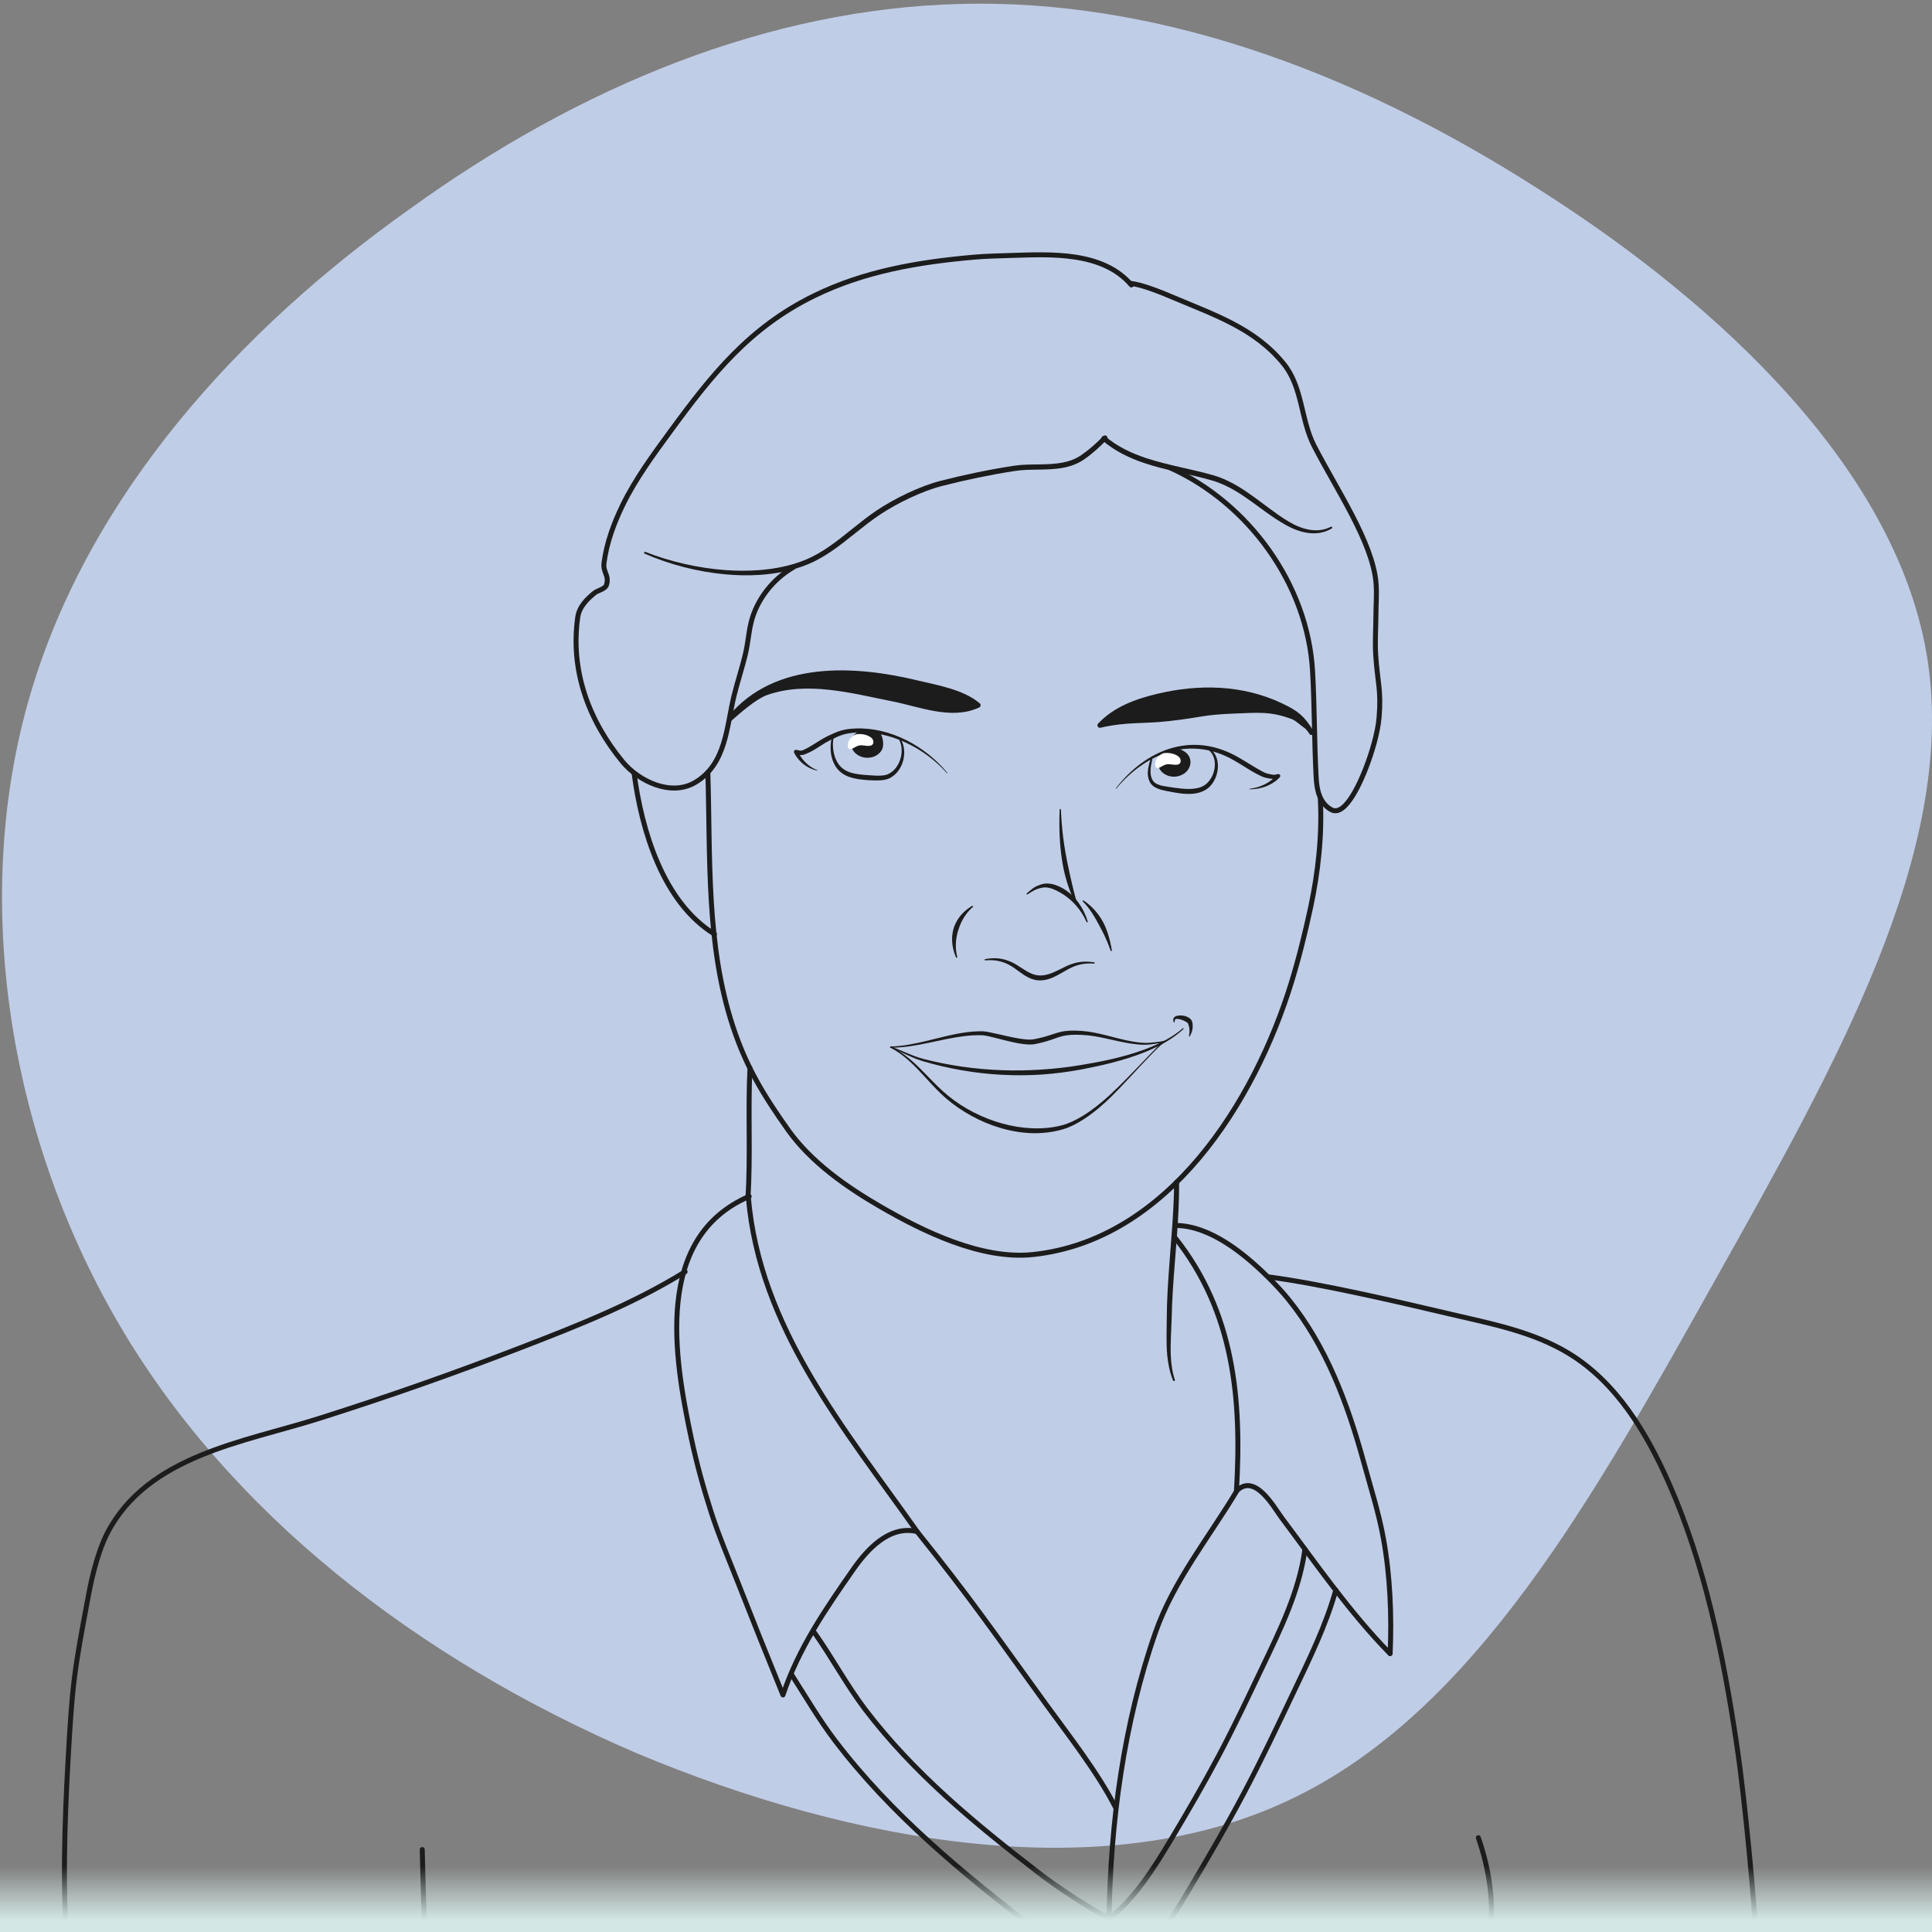 <?xml version="1.0" encoding="UTF-8" standalone="no"?><!DOCTYPE svg PUBLIC "-//W3C//DTD SVG 1.1//EN" "http://www.w3.org/Graphics/SVG/1.1/DTD/svg11.dtd"><svg width="100%" height="100%" viewBox="0 0 540 540" version="1.1" xmlns="http://www.w3.org/2000/svg" xmlns:xlink="http://www.w3.org/1999/xlink" xml:space="preserve" xmlns:serif="http://www.serif.com/" style="fill-rule:evenodd;clip-rule:evenodd;stroke-linecap:round;stroke-linejoin:round;stroke-miterlimit:1.5;"><rect x="0" y="0" width="540" height="540" fill="#808080" stroke="none"/><path d="M429.462,52.481c52.05,32.942 101.464,79.721 109.37,132.429c7.906,53.367 -25.695,112.664 -59.297,172.619c-33.601,59.956 -67.203,121.229 -119.252,145.606c-51.39,24.378 -121.229,12.519 -182.502,-13.177c-61.273,-26.354 -113.981,-67.203 -144.947,-120.57c-30.966,-53.366 -40.849,-119.252 -24.378,-175.254c16.472,-56.002 58.638,-102.122 106.075,-135.723c47.438,-34.261 100.146,-56.003 154.172,-57.321c53.367,-1.317 108.051,17.789 160.759,51.391Z" style="fill:#c0cde7;fill-rule:nonzero;"/><g id="CARTOON-VICKY" serif:id="CARTOON VICKY"><g id="shirt---face-base" serif:id="shirt &amp; face base"><path d="M197.853,216.083c0.715,23.574 -0.515,48.056 7.007,70.854c3.732,11.31 8.533,19.158 15.368,28.813c6.428,9.082 16.427,16.05 25.837,21.503c11.944,6.921 28.246,14.93 42.679,13.393c37.785,-4.024 61.939,-42.72 72.172,-75.936c2.137,-6.937 3.883,-13.997 5.403,-21.095c2.11,-9.851 3.26,-20.333 2.709,-30.421" style="fill:none;stroke:#1c1c1c;stroke-width:1.39px;"/><path d="M177.252,216.268c2.07,15.637 7.946,35.885 22.45,44.811" style="fill:none;stroke:#1c1c1c;stroke-width:1.39px;"/><path d="M209.62,298.495c-0.614,12.088 0.203,24.188 -0.564,36.282" style="fill:none;stroke:#1c1c1c;stroke-width:1.39px;"/><path d="M328.174,330.423c-0.023,4.042 -0.245,8.075 -0.52,12.106c-0.413,6.071 -0.976,12.136 -1.299,18.21c-0.135,2.542 -0.218,5.085 -0.24,7.63c0.001,1.745 -0.056,3.5 -0.062,5.252c-0.006,1.776 0.032,3.548 0.205,5.303c0.23,2.351 0.701,4.663 1.601,6.91c0.052,0.142 0.208,0.214 0.35,0.163c0.141,-0.052 0.214,-0.208 0.162,-0.35c-0.737,-2.232 -1.035,-4.502 -1.135,-6.793c-0.076,-1.727 -0.033,-3.465 0.037,-5.206c0.071,-1.755 0.164,-3.512 0.214,-5.26c0.091,-5.054 0.465,-10.095 0.859,-15.137c0.395,-5.061 0.824,-10.122 1.056,-15.191c0.117,-2.543 0.176,-5.088 0.166,-7.635c0,-0.385 -0.312,-0.697 -0.696,-0.698c-0.385,-0.001 -0.698,0.311 -0.698,0.696Z" style="fill:#1c1c1c;"/><path d="M328.574,342.52c9.707,0.02 19.4,8.065 25.807,14.402c1.992,1.97 3.904,3.994 5.671,6.171c10.714,13.195 16.642,29.353 21.106,45.575c1.949,7.083 4.221,14.199 5.527,21.432c1.875,10.391 2.328,21.499 1.865,32.071" style="fill:none;stroke:#1c1c1c;stroke-width:1.39px;"/><path d="M191.492,355.455c-14.29,8.889 -30.055,15.081 -45.687,21.116c-19.202,7.413 -36.931,13.646 -56.551,19.868c-20.942,6.643 -48.075,10.348 -59.304,32.169c-2.399,4.661 -4.153,11.617 -5.113,16.718c-4.201,22.329 -4.605,24.872 -5.867,47.564c-0.844,15.164 -1.617,36.424 -0.09,51.593" style="fill:none;stroke:#1c1c1c;stroke-width:1.39px;"/><path d="M118.021,516.961c0.243,10.071 0.475,20.147 1.12,30.2" style="fill:none;stroke:#1c1c1c;stroke-width:1.39px;"/><path d="M328.404,345.909c16.537,20.792 18.709,45.188 17.184,70.842c5.18,-5.251 10.494,4.603 12.681,7.521c9.652,12.887 18.916,26.346 30.241,37.899" style="fill:none;stroke:#1c1c1c;stroke-width:1.39px;"/><path d="M345.567,416.913c-7.701,12.834 -17.59,25 -22.607,39.345c-8.881,25.394 -12.594,53.117 -12.97,79.942" style="fill:none;stroke:#1c1c1c;stroke-width:1.39px;"/><path d="M209.399,334.396c-26.624,11.54 -21.036,44.742 -16.186,67.606c1.49,7.025 3.405,13.967 5.61,20.802c2.082,6.454 4.757,12.702 7.237,19.013c4.192,10.668 8.443,21.313 12.778,31.924c4.394,-13.081 11.742,-23.755 19.623,-35.059c3.927,-5.632 10.108,-12.453 17.863,-10.607c-20.247,-28.682 -44.068,-56.959 -47.161,-93.47" style="fill:none;stroke:#1c1c1c;stroke-width:1.39px;"/><path d="M256.321,428.077c15.493,19.309 21.326,27.991 35.861,48.015c6.431,8.86 14.641,19.296 19.632,29.127" style="fill:none;stroke:#1c1c1c;stroke-width:1.39px;"/><path d="M354.513,356.896c14.444,1.853 36.697,7.072 50.837,10.399c11.295,2.659 22.947,4.828 33.028,10.922c13.438,8.124 21.864,22.289 28.05,36.27c10.097,22.82 15.256,48.12 18.914,72.62c1.481,9.913 2.508,19.89 3.497,29.864c0.977,9.855 1.687,19.735 2.399,29.613" style="fill:none;stroke:#1c1c1c;stroke-width:1.39px;"/><path d="M413.199,513.642c3.105,8.98 4.624,18.76 3.015,28.209" style="fill:none;stroke:#1c1c1c;stroke-width:1.39px;"/><path d="M227.542,456.205c4.996,7.022 9.044,14.705 14.262,21.564c13.614,17.893 30.74,31.946 48.445,45.629c5.122,3.958 14.019,9.892 19.819,12.802c7.147,-5.541 12.701,-14.484 17.194,-21.984c4.665,-7.785 9.219,-15.642 13.471,-23.66c4.248,-8.009 8.119,-16.213 12.018,-24.396c5.049,-10.596 10.393,-21.336 11.984,-33.137" style="fill:none;stroke:#1c1c1c;stroke-width:1.39px;"/><path d="M221.143,467.898c4.008,6.258 7.753,12.699 12.25,18.61c15.72,20.662 35.496,36.889 55.94,52.689c5.915,4.57 16.188,11.423 22.886,14.782c8.253,-6.398 14.666,-16.724 19.854,-25.384c5.387,-8.99 10.645,-18.063 15.555,-27.321c4.905,-9.248 9.375,-18.722 13.878,-28.172c4.414,-9.264 9.063,-18.708 11.858,-28.664" style="fill:none;stroke:#1c1c1c;stroke-width:1.39px;"/></g><g id="nose-" serif:id="nose "><path d="M296.173,226.292c-0.125,3.056 -0.114,6.078 0.105,9.078c0.148,2.025 0.38,4.036 0.724,6.031c0.144,0.832 0.309,1.662 0.502,2.485c0.193,0.822 0.413,1.638 0.657,2.448c0.243,0.808 0.512,1.608 0.802,2.405c0.288,0.792 0.603,1.572 0.929,2.355l0.659,1.551c0.113,0.065 0.216,0.113 0.309,0.08c0.093,-0.033 0.142,-0.136 0.108,-0.23l0.079,-0.028l-0.456,-1.615c-0.341,-1.21 -0.627,-2.42 -0.913,-3.632c-0.191,-0.809 -0.376,-1.617 -0.556,-2.425c-0.181,-0.81 -0.355,-1.62 -0.527,-2.43c-0.257,-1.217 -0.506,-2.435 -0.724,-3.66c-0.291,-1.634 -0.543,-3.275 -0.744,-4.93c-0.3,-2.47 -0.504,-4.958 -0.595,-7.482c0.001,-0.099 -0.079,-0.18 -0.179,-0.18c-0.099,-0 -0.179,0.08 -0.18,0.179Z" style="fill:#1c1c1c;"/><path d="M287.199,249.973c1.069,-0.648 1.635,-1.058 2.393,-1.376c0.454,-0.189 0.974,-0.338 1.721,-0.485c0.716,-0.151 1.444,-0.07 2.158,0.111c0.656,0.166 1.294,0.436 1.897,0.735c0.429,0.213 0.841,0.439 1.221,0.668c0.46,0.262 0.903,0.561 1.338,0.877c1.011,0.734 1.953,1.592 2.794,2.549c1.232,1.404 2.262,2.98 2.961,4.626c0.033,0.093 0.136,0.142 0.229,0.108c0.093,-0.033 0.142,-0.135 0.109,-0.229c-0.519,-1.786 -1.365,-3.561 -2.496,-5.142c-0.798,-1.116 -1.734,-2.129 -2.777,-2.978c-0.461,-0.375 -0.952,-0.707 -1.452,-1.011c-0.421,-0.241 -0.873,-0.486 -1.352,-0.697c-0.705,-0.31 -1.459,-0.565 -2.223,-0.693c-0.893,-0.149 -1.796,-0.137 -2.654,0.134c-0.792,0.261 -1.338,0.492 -1.804,0.762c-0.738,0.429 -1.262,0.93 -2.27,1.748c-0.081,0.057 -0.1,0.169 -0.043,0.25c0.057,0.081 0.169,0.1 0.25,0.043Z" style="fill:#1c1c1c;"/><path d="M302.654,251.975c0.905,0.876 1.678,1.879 2.405,2.952c0.468,0.691 0.899,1.411 1.318,2.148c0.31,0.545 0.608,1.1 0.905,1.657c0.299,0.558 0.6,1.114 0.884,1.678c0.434,0.863 0.843,1.727 1.212,2.598c0.386,0.91 0.74,1.805 1.042,2.698c0.024,0.096 0.121,0.154 0.217,0.131c0.096,-0.024 0.155,-0.122 0.131,-0.218c-0.258,-1.558 -0.614,-3.172 -1.142,-4.773c-0.24,-0.729 -0.516,-1.449 -0.832,-2.154c-0.135,-0.302 -0.279,-0.6 -0.434,-0.893c-0.208,-0.391 -0.431,-0.773 -0.669,-1.144c-0.361,-0.562 -0.75,-1.101 -1.166,-1.615c-0.316,-0.39 -0.644,-0.763 -0.99,-1.119c-0.82,-0.844 -1.703,-1.584 -2.655,-2.225c-0.076,-0.062 -0.19,-0.05 -0.252,0.026c-0.062,0.077 -0.051,0.191 0.026,0.253Z" style="fill:#1c1c1c;"/><path d="M271.701,253.197c-1.023,0.609 -1.922,1.319 -2.7,2.133c-0.349,0.366 -0.666,0.752 -0.958,1.156c-0.395,0.55 -0.736,1.131 -1.019,1.738c-0.191,0.408 -0.353,0.829 -0.485,1.259c-0.098,0.322 -0.179,0.65 -0.241,0.982c-0.143,0.767 -0.208,1.549 -0.186,2.339c0.044,1.604 0.416,3.215 1.098,4.786c0.032,0.094 0.134,0.144 0.228,0.112c0.093,-0.033 0.143,-0.135 0.111,-0.228c-0.402,-1.568 -0.476,-3.119 -0.319,-4.628c0.074,-0.71 0.208,-1.403 0.387,-2.085c0.077,-0.292 0.162,-0.58 0.252,-0.867c0.119,-0.383 0.25,-0.762 0.397,-1.136c0.221,-0.561 0.472,-1.11 0.766,-1.645c0.439,-0.8 0.947,-1.565 1.564,-2.281c0.404,-0.47 0.834,-0.92 1.316,-1.344c0.08,-0.059 0.098,-0.171 0.04,-0.251c-0.058,-0.08 -0.17,-0.098 -0.251,-0.04Z" style="fill:#1c1c1c;"/><path d="M275.401,268.426c1.279,-0.1 2.413,-0.068 3.516,0.139c1.083,0.203 2.129,0.581 3.248,1.184c0.893,0.471 1.728,1.109 2.582,1.734c0.894,0.654 1.802,1.3 2.779,1.774c0.894,0.434 1.848,0.716 2.887,0.767c1.101,0.03 2.143,-0.171 3.142,-0.529c1.103,-0.396 2.154,-0.97 3.188,-1.564c1.001,-0.574 1.98,-1.171 2.989,-1.616c0.988,-0.442 1.95,-0.724 2.935,-0.877c1.001,-0.156 2.021,-0.184 3.11,-0.112c0.099,0.01 0.187,-0.061 0.198,-0.159c0.011,-0.099 -0.061,-0.187 -0.159,-0.198c-1.118,-0.17 -2.173,-0.232 -3.22,-0.158c-1.06,0.076 -2.105,0.297 -3.193,0.682c-2.075,0.758 -4.092,2.09 -6.263,2.764c-0.857,0.267 -1.739,0.43 -2.669,0.378c-0.852,-0.029 -1.63,-0.268 -2.374,-0.601c-0.926,-0.416 -1.798,-0.98 -2.666,-1.543c-0.932,-0.607 -1.861,-1.205 -2.831,-1.638c-1.253,-0.546 -2.406,-0.863 -3.585,-0.977c-1.163,-0.113 -2.343,-0.035 -3.659,0.194c-0.098,0.013 -0.168,0.102 -0.156,0.201c0.013,0.098 0.103,0.168 0.201,0.155Z" style="fill:#1c1c1c;"/></g><g id="right-eye-" serif:id="right eye "><path d="M355.779,217.707c-0.54,0.469 -1.283,1.013 -2.244,1.496c-1.126,0.567 -2.528,1.063 -4.259,1.26c-0.04,0.002 -0.07,0.037 -0.068,0.076c0.002,0.04 0.036,0.071 0.076,0.069c1.8,0.002 3.304,-0.33 4.52,-0.795c2.651,-1.014 3.927,-2.621 3.927,-2.621c0.139,-0.184 0.144,-0.436 0.012,-0.625c-0.132,-0.188 -0.371,-0.27 -0.591,-0.202c0,-0 -0.415,0.111 -0.823,0.167c-0.164,0.023 -0.325,0.036 -0.442,0.018c-0.571,-0.079 -1.149,-0.183 -1.705,-0.346c-0.352,-0.103 -0.694,-0.233 -1.018,-0.401c-0.771,-0.391 -1.533,-0.835 -2.298,-1.287c-1.805,-1.068 -3.608,-2.226 -5.392,-3.211c-3.069,-1.661 -6.115,-2.622 -9.091,-2.968c-3.276,-0.38 -6.46,-0.026 -9.477,0.924c-5.805,1.826 -10.988,5.856 -15.014,11.06c-0.025,0.031 -0.02,0.077 0.011,0.102c0.031,0.025 0.076,0.02 0.101,-0.011c4.144,-4.971 9.37,-8.757 15.136,-10.358c2.918,-0.811 5.973,-1.052 9.098,-0.602c2.822,0.406 5.701,1.378 8.583,3.026c1.77,0.992 3.539,2.187 5.347,3.232c0.799,0.462 1.609,0.887 2.42,1.27c0.406,0.188 0.832,0.332 1.269,0.438c0.622,0.151 1.265,0.232 1.898,0.288l0.024,0.001Z" style="fill:#1c1c1c;"/><path d="M321.635,212.076c-0.394,1.186 -0.783,2.498 -0.823,3.794c-0.028,0.911 0.125,1.81 0.539,2.659c0.372,0.76 1.014,1.29 1.768,1.674c1.02,0.519 2.261,0.746 3.244,0.945c1.127,0.219 2.315,0.457 3.505,0.601c1.239,0.151 2.48,0.212 3.647,0.094c1.776,-0.18 3.383,-0.769 4.609,-1.984c1.409,-1.425 2.263,-3.562 2.288,-5.634c0.026,-2.124 -0.786,-4.165 -2.667,-5.239c-0.11,-0.068 -0.256,-0.034 -0.324,0.076c-0.068,0.111 -0.034,0.256 0.076,0.324c1.598,1.067 2.181,2.921 2.039,4.8c-0.137,1.8 -0.951,3.628 -2.247,4.798c-1.057,0.973 -2.422,1.36 -3.902,1.485c-1.079,0.091 -2.221,0.038 -3.367,-0.079c-1.164,-0.119 -2.333,-0.292 -3.441,-0.467c-0.904,-0.136 -2.044,-0.275 -3,-0.693c-0.575,-0.252 -1.089,-0.596 -1.402,-1.14c-0.4,-0.695 -0.57,-1.451 -0.602,-2.224c-0.051,-1.233 0.225,-2.505 0.512,-3.658c0.037,-0.125 -0.035,-0.256 -0.16,-0.292c-0.125,-0.036 -0.256,0.036 -0.292,0.16Z" style="fill:#1c1c1c;"/><path d="M324.102,211.043c-0.278,0.784 -0.428,1.64 -0.379,2.473c0.044,0.76 0.308,1.459 0.819,2.03c1.583,1.768 4.299,2.001 6.271,0.764c2.115,-1.326 2.666,-4.119 0.772,-5.866c-0.441,-0.406 -1.25,-0.818 -1.909,-1.093c-0.068,-0.028 -1.422,-0.097 -2.642,0.294c-1.475,0.473 -2.862,1.424 -2.932,1.398Z" style="fill:#1c1c1c;"/><path d="M325.248,210.509c1.439,-0.174 2.939,0.042 4.131,0.93c0.815,0.606 0.954,2.029 -0.235,2.273c-1.059,0.217 -2.088,-0.29 -3.136,-0.056c-0.648,0.145 -1.035,0.442 -1.617,0.734c-0.349,0.175 -0.645,0.352 -1.057,0.225c-0.555,-0.171 -0.484,-1.15 -0.418,-1.508c0.221,-1.21 1.176,-2.22 2.332,-2.598Z" style="fill:#fff;"/><path d="M307.431,202.722c7.687,-1.752 11.624,-1 19.388,-1.883c9.352,-1.063 9.121,-1.759 18.583,-2.112c6.351,-0.236 9.832,-0.627 15.794,1.569c1.419,0.523 2.61,1.819 3.868,2.659c0.425,0.285 0.722,0.728 1.053,1.119c0.169,0.198 0.581,0.864 0.443,0.643c-2.571,-4.103 -3.952,-5.336 -8.623,-7.545c-10.764,-5.089 -22.824,-5.303 -34.223,-2.593c-5.978,1.422 -11.958,3.545 -16.283,8.143Z" style="fill:#1c1c1c;stroke:#1c1c1c;stroke-width:1.39px;"/></g><g id="left-eye-" serif:id="left eye "><path d="M228.394,215.229c-1.409,-0.531 -2.466,-1.333 -3.28,-2.147c-0.734,-0.734 -1.248,-1.486 -1.585,-2.071c0.047,0.009 0.094,0.016 0.142,0.021c0.349,0.039 0.723,0.007 1.114,-0.131c0.831,-0.299 1.597,-0.657 2.324,-1.063c1.64,-0.917 3.091,-2.046 4.878,-2.922c1.403,-0.703 2.417,-1.191 3.485,-1.529c1.044,-0.331 2.139,-0.518 3.707,-0.628c4.725,-0.345 9.537,0.742 13.939,2.775c4.446,2.054 8.473,5.069 11.569,8.595c0.025,0.031 0.071,0.034 0.102,0.009c0.03,-0.026 0.034,-0.072 0.008,-0.102c-2.999,-3.68 -6.96,-6.881 -11.384,-9.113c-4.471,-2.255 -9.411,-3.51 -14.3,-3.311c-1.689,0.074 -2.871,0.248 -4.004,0.576c-1.134,0.328 -2.215,0.814 -3.71,1.52c-1.819,0.879 -3.323,1.976 -4.971,2.936c-0.663,0.386 -1.345,0.76 -2.099,1.066c-0.194,0.08 -0.382,0.102 -0.559,0.094c-0.508,-0.025 -0.949,-0.21 -1.241,-0.227c-0.197,-0.018 -0.39,0.067 -0.509,0.226c-0.119,0.159 -0.146,0.368 -0.072,0.552c-0,0 0.771,1.782 2.683,3.273c0.951,0.743 2.18,1.402 3.722,1.739c0.038,0.011 0.079,-0.01 0.09,-0.049c0.011,-0.038 -0.011,-0.078 -0.049,-0.089Z" style="fill:#1c1c1c;"/><path d="M232.534,206.071c-0.128,0.453 -0.222,0.915 -0.286,1.384c-0.064,0.469 -0.095,0.942 -0.098,1.413c-0.003,0.494 0.023,0.991 0.082,1.484c0.059,0.499 0.154,0.992 0.286,1.475c0.57,2.06 1.585,3.414 2.89,4.33c1.237,0.868 2.748,1.335 4.415,1.604c0.958,0.155 1.972,0.234 3.014,0.305c1.118,0.056 2.369,0.122 3.512,0.016c0.909,-0.085 1.752,-0.276 2.426,-0.63c1.797,-0.959 3.076,-2.745 3.633,-4.762c0.541,-1.954 0.42,-4.103 -0.495,-5.825l-0.13,-0.232c-0.062,-0.115 -0.205,-0.157 -0.319,-0.095c-0.114,0.062 -0.157,0.205 -0.095,0.319l0.104,0.223c0.727,1.629 0.696,3.594 0.091,5.348c-0.588,1.703 -1.736,3.206 -3.327,3.943c-0.558,0.264 -1.249,0.368 -1.987,0.412c-1.086,0.064 -2.269,-0.024 -3.325,-0.104c-1.004,-0.057 -1.977,-0.136 -2.902,-0.262c-1.478,-0.202 -2.827,-0.537 -3.957,-1.249c-1.167,-0.735 -2.102,-1.854 -2.703,-3.603c-0.151,-0.434 -0.267,-0.88 -0.353,-1.333c-0.088,-0.458 -0.147,-0.922 -0.178,-1.386c-0.032,-0.443 -0.037,-0.89 -0.01,-1.335c0.026,-0.447 0.081,-0.892 0.169,-1.329c0.031,-0.126 -0.047,-0.254 -0.173,-0.284c-0.126,-0.031 -0.254,0.047 -0.284,0.173Z" style="fill:#1c1c1c;"/><path d="M204.138,200.787c2.29,-2.061 6.956,-6.082 9.959,-7.151c11.495,-4.092 24.148,-0.525 35.508,1.724c7.541,1.493 16.377,5.227 23.786,1.751c-4.416,-3.776 -11.878,-4.999 -17.125,-6.264c-17.104,-4.122 -39.361,-5.623 -52.186,9.852" style="fill:#1c1c1c;stroke:#1c1c1c;stroke-width:1.39px;"/><path d="M246.485,205.834c0.262,0.763 0.4,1.592 0.354,2.399c-0.045,0.76 -0.308,1.459 -0.819,2.03c-1.584,1.768 -4.3,2 -6.272,0.764c-2.114,-1.326 -2.666,-4.119 -0.772,-5.866c0.328,-0.302 0.857,-0.611 1.378,-0.863c0.181,-0.087 1.953,-0.327 3.173,0.064c0.156,0.05 2.08,0.242 2.401,0.527c0.255,0.227 0.441,0.543 0.557,0.945c-0.008,0.012 0.009,-0.013 -0,0Z" style="fill:#1c1c1c;"/><path d="M239.353,205.225c1.439,-0.174 2.939,0.043 4.131,0.93c0.814,0.607 0.954,2.03 -0.235,2.274c-1.059,0.217 -2.088,-0.29 -3.136,-0.056c-0.648,0.145 -1.035,0.442 -1.617,0.734c-0.349,0.175 -0.646,0.351 -1.057,0.225c-0.555,-0.171 -0.484,-1.151 -0.419,-1.509c0.221,-1.21 1.177,-2.219 2.333,-2.598Z" style="fill:#fff;"/></g><g id="mouth"><path d="M248.871,292.778c2.129,0.823 4.158,1.909 6.257,2.803c0.914,0.389 1.84,0.741 2.793,1.022c3.586,1.051 7.21,1.903 10.865,2.536c3.678,0.637 7.384,1.062 11.102,1.263c3.722,0.202 7.456,0.191 11.184,-0.056c3.709,-0.246 7.409,-0.738 11.092,-1.413c5.262,-1.003 11.951,-2.472 17.985,-4.923c4.05,-1.645 7.801,-3.734 10.637,-6.391c0.058,-0.053 0.063,-0.143 0.01,-0.201c-0.053,-0.058 -0.143,-0.063 -0.201,-0.01c-2.888,2.521 -6.662,4.436 -10.706,5.932c-6.049,2.237 -12.704,3.525 -17.94,4.371c-3.645,0.617 -7.306,1.01 -10.968,1.246c-3.679,0.237 -7.359,0.3 -11.034,0.164c-3.679,-0.136 -7.35,-0.458 -11.002,-0.984c-3.641,-0.524 -7.263,-1.236 -10.851,-2.162c-0.94,-0.24 -1.856,-0.552 -2.762,-0.898c-2.132,-0.817 -4.203,-1.824 -6.364,-2.566c-0.073,-0.027 -0.155,0.011 -0.182,0.085c-0.027,0.073 0.011,0.155 0.085,0.182Z" style="fill:#1c1c1c;"/><path d="M328.31,285.676c0.025,-0.167 0.019,-0.367 0.06,-0.555c0.017,-0.077 0.062,-0.138 0.12,-0.193c0.088,-0.087 0.196,-0.112 0.302,-0.138c0.194,-0.047 0.399,0.002 0.608,0.033c0.438,0.046 0.862,0.189 1.278,0.361c0.2,0.082 0.391,0.18 0.579,0.282c0.186,0.1 0.37,0.202 0.537,0.326c0.116,0.074 0.2,0.178 0.258,0.301c0.096,0.206 0.17,0.424 0.222,0.628c0.131,0.449 0.196,0.902 0.198,1.369c0.002,0.494 -0.04,0.974 -0.152,1.454c-0.025,0.063 0.006,0.135 0.069,0.16c0.063,0.026 0.135,-0.005 0.16,-0.068c0.271,-0.457 0.481,-0.935 0.629,-1.449c0.153,-0.533 0.202,-1.078 0.19,-1.633c-0.02,-0.352 -0.068,-0.742 -0.197,-1.094c-0.111,-0.303 -0.306,-0.557 -0.555,-0.77c-0.23,-0.173 -0.475,-0.334 -0.739,-0.458c-0.258,-0.121 -0.529,-0.217 -0.809,-0.28c-0.554,-0.126 -1.121,-0.157 -1.672,-0.095c-0.316,0.05 -0.625,0.099 -0.883,0.254c-0.192,0.116 -0.37,0.249 -0.488,0.473c-0.065,0.13 -0.111,0.258 -0.107,0.4c0.008,0.241 0.103,0.486 0.145,0.698c0.001,0.068 0.058,0.122 0.126,0.121c0.068,-0.002 0.122,-0.059 0.121,-0.127Z" style="fill:#1c1c1c;"/><path d="M248.919,292.502c-0.075,0 -0.139,0.052 -0.156,0.124c-0.017,0.073 0.018,0.147 0.085,0.18c1.933,1.005 3.608,2.249 5.152,3.622c3.675,3.272 6.606,7.275 10.439,10.582c4.247,3.64 9.61,6.637 15.321,8.3c2.844,0.827 5.774,1.33 8.684,1.413c2.973,0.085 5.922,-0.278 8.744,-1.107c1.936,-0.578 3.939,-1.616 5.861,-2.875c2.814,-1.844 5.457,-4.155 7.463,-6.129c0.814,-0.801 1.613,-1.616 2.405,-2.438c1.898,-1.969 3.738,-3.992 5.602,-5.995c1.241,-1.333 2.498,-2.651 3.767,-3.956c0.424,-0.427 0.847,-0.855 1.281,-1.272c0.288,-0.278 0.581,-0.55 0.879,-0.816c0.15,-0.133 0.305,-0.258 0.465,-0.379c0.241,-0.184 0.491,-0.358 0.74,-0.532c0.071,-0.051 0.097,-0.145 0.061,-0.225c-0.036,-0.08 -0.123,-0.125 -0.209,-0.106c-0.375,0.077 -0.75,0.155 -1.128,0.218c-0.249,0.043 -0.499,0.079 -0.75,0.105c-0.768,0.08 -1.538,0.186 -2.309,0.242c-0.507,0.038 -1.014,0.053 -1.52,0.027c-1.182,-0.061 -2.343,-0.212 -3.492,-0.418c-4.686,-0.84 -9.169,-2.578 -13.966,-2.923c-2.629,-0.186 -4.23,-0.071 -5.569,0.204c-1.097,0.225 -2.018,0.558 -3.188,0.939c-1.149,0.374 -2.548,0.797 -4.64,1.188c-1.027,0.203 -2.51,0.056 -4.138,-0.212c-3.845,-0.633 -8.448,-1.99 -10.164,-2.019c-1.764,-0.026 -3.523,0.122 -5.278,0.385c-6.789,1.019 -13.528,3.711 -20.442,3.873Zm0.677,0.319c6.691,-0.097 13.297,-2.421 19.897,-3.216c1.705,-0.206 3.409,-0.311 5.115,-0.241c1.69,0.066 6.186,1.546 9.965,2.23c1.817,0.328 3.479,0.464 4.631,0.248c2.168,-0.427 3.618,-0.872 4.804,-1.281c1.115,-0.384 1.986,-0.734 3.032,-0.978c1.254,-0.293 2.757,-0.438 5.237,-0.336c4.762,0.188 9.256,1.774 13.924,2.456c1.179,0.172 2.368,0.288 3.576,0.311c0.528,0.01 1.055,-0.024 1.581,-0.078c0.774,-0.08 1.545,-0.205 2.316,-0.307c0.258,-0.033 0.516,-0.077 0.772,-0.126c0.1,-0.02 0.199,-0.04 0.299,-0.061c-0.016,0.013 -0.032,0.026 -0.049,0.039c-0.162,0.13 -0.322,0.265 -0.474,0.407c-0.297,0.274 -0.587,0.555 -0.873,0.84c-0.428,0.426 -0.849,0.86 -1.268,1.295c-0.955,0.977 -1.894,1.971 -2.84,2.959c-1.417,1.48 -2.838,2.957 -4.275,4.418c-1.594,1.622 -3.217,3.214 -4.888,4.756c-2.037,1.876 -4.709,4.064 -7.535,5.785c-1.87,1.139 -3.806,2.071 -5.668,2.56c-2.717,0.727 -5.543,0.964 -8.385,0.853c-2.8,-0.109 -5.617,-0.57 -8.365,-1.33c-5.577,-1.543 -10.87,-4.29 -15.081,-7.736c-3.916,-3.186 -6.949,-7.095 -10.709,-10.248c-1.444,-1.211 -2.994,-2.311 -4.739,-3.219l-0,0Z" style="fill:#1c1c1c;"/></g><g id="hair-" serif:id="hair "><path d="M308.084,123.066c3.466,2.981 7.467,4.917 11.694,6.346c6.222,2.104 12.934,3.105 19.071,4.908c2.332,0.681 4.47,1.713 6.51,2.924c2.912,1.728 5.616,3.832 8.384,5.823c1.882,1.353 3.798,2.648 5.804,3.769c1.936,1.056 4.08,1.889 6.246,2.146c2.198,0.261 4.41,-0.056 6.435,-1.272c0.129,-0.072 0.175,-0.236 0.103,-0.365c-0.072,-0.129 -0.236,-0.175 -0.365,-0.103c-1.947,1.009 -4.012,1.16 -6.037,0.809c-2.019,-0.351 -3.997,-1.21 -5.768,-2.282c-1.939,-1.146 -3.771,-2.476 -5.594,-3.831c-2.772,-2.06 -5.513,-4.189 -8.455,-5.956c-2.14,-1.284 -4.391,-2.369 -6.843,-3.093c-6.12,-1.795 -12.806,-2.808 -19.019,-4.883c-4.059,-1.356 -7.917,-3.164 -11.26,-6c-0.293,-0.25 -0.733,-0.215 -0.983,0.077c-0.25,0.293 -0.215,0.733 0.077,0.983Z" style="fill:#1c1c1c;"/><path d="M308.356,121.912c-0.94,0.968 -1.916,1.909 -2.935,2.798c-1.014,0.884 -2.071,1.718 -3.178,2.478c-1.605,1.105 -3.348,1.727 -5.159,2.087c-4.453,0.884 -9.31,0.232 -13.688,0.903c-3.446,0.53 -6.88,1.148 -10.297,1.851c-3.416,0.704 -6.815,1.492 -10.191,2.358c-2.904,0.747 -6.129,1.984 -9.248,3.45c-3.113,1.464 -6.12,3.156 -8.592,4.809c-4.684,3.133 -8.895,7.1 -13.543,10.273c-1.97,1.345 -4.02,2.546 -6.224,3.469c-4.049,1.705 -8.588,2.633 -13.304,2.978c-3.013,0.22 -6.099,0.202 -9.179,-0.019c-3.855,-0.276 -7.699,-0.868 -11.383,-1.701c-3.92,-0.886 -7.659,-2.036 -11.025,-3.387c-0.136,-0.057 -0.293,0.007 -0.35,0.143c-0.058,0.136 0.006,0.294 0.143,0.351c3.354,1.473 7.086,2.772 11.019,3.778c3.711,0.949 7.597,1.642 11.499,2c3.139,0.288 6.288,0.358 9.366,0.168c4.876,-0.3 9.569,-1.258 13.765,-2.99c2.297,-0.954 4.437,-2.193 6.491,-3.588c4.652,-3.158 8.865,-7.117 13.55,-10.238c2.419,-1.613 5.359,-3.263 8.403,-4.692c3.031,-1.422 6.164,-2.626 8.985,-3.35c3.353,-0.862 6.728,-1.645 10.121,-2.346c3.391,-0.7 6.8,-1.319 10.22,-1.848c4.397,-0.683 9.278,-0.043 13.748,-0.943c2.001,-0.402 3.922,-1.104 5.692,-2.331c1.148,-0.797 2.243,-1.671 3.294,-2.598c1.043,-0.921 2.042,-1.894 3.003,-2.896c0.267,-0.276 0.259,-0.718 -0.018,-0.985c-0.277,-0.267 -0.718,-0.259 -0.985,0.018Z" style="fill:#1c1c1c;"/><path d="M326.928,130.689c22.023,9.897 38.554,32.591 39.939,56.876c0.563,9.882 0.473,19.794 1,29.678c0.183,3.44 0.857,7.177 4.214,9.063c4.159,2.335 8.716,-9.116 9.727,-11.731c1.534,-3.968 3.281,-9.652 3.648,-13.997c0.652,-7.724 -0.452,-9.883 -0.938,-17.489c-0.238,-3.719 0.04,-7.452 0.057,-11.178c0.013,-2.973 0.273,-5.955 0.032,-8.918c-0.928,-11.438 -11.041,-26.163 -17.336,-38.43c-3.738,-7.283 -3.162,-16.328 -8.487,-22.889c-8.054,-9.925 -19.353,-13.644 -30.813,-18.509c-2.793,-1.186 -8.937,-3.75 -12.055,-3.939" style="fill:none;stroke:#1c1c1c;stroke-width:1.39px;"/><path d="M316.22,79.646c-7.989,-9.374 -22.438,-8.594 -33.534,-8.246c-3.513,0.111 -7.031,0.18 -10.531,0.487c-15.477,1.359 -30.64,3.914 -44.731,10.844c-17.945,8.824 -28.443,21.951 -40.058,37.833c-4.73,6.467 -9.799,13.334 -13.35,20.658c-2.46,5.073 -4.455,10.469 -5.192,16.099c-0.357,2.731 1.536,3.406 0.683,6.186c-0.344,1.122 -2.526,1.586 -3.243,2.159c-2.164,1.73 -4.36,3.891 -4.78,6.839c-2.129,14.941 3.069,28.903 12.496,40.369c4.509,5.484 13.557,9.864 20.371,5.792c8.617,-5.148 8.708,-15.513 10.794,-24.115c0.975,-4.017 2.315,-7.942 3.252,-11.968c0.665,-2.852 0.85,-5.803 1.55,-8.646c1.573,-6.391 6.116,-12.103 11.786,-15.372" style="fill:none;stroke:#1c1c1c;stroke-width:1.39px;"/></g></g><rect x="0" y="521.615" width="540" height="18.385" style="fill:url(#_Linear1);"/><defs><linearGradient id="_Linear1" x1="0" y1="0" x2="1" y2="0" gradientUnits="userSpaceOnUse" gradientTransform="matrix(9.22593e-16,15.067,-15.067,9.22593e-16,273.391,521.615)"><stop offset="0" style="stop-color:#d3e7e5;stop-opacity:0"/><stop offset="1" style="stop-color:#d3e7e5;stop-opacity:1"/></linearGradient></defs></svg>